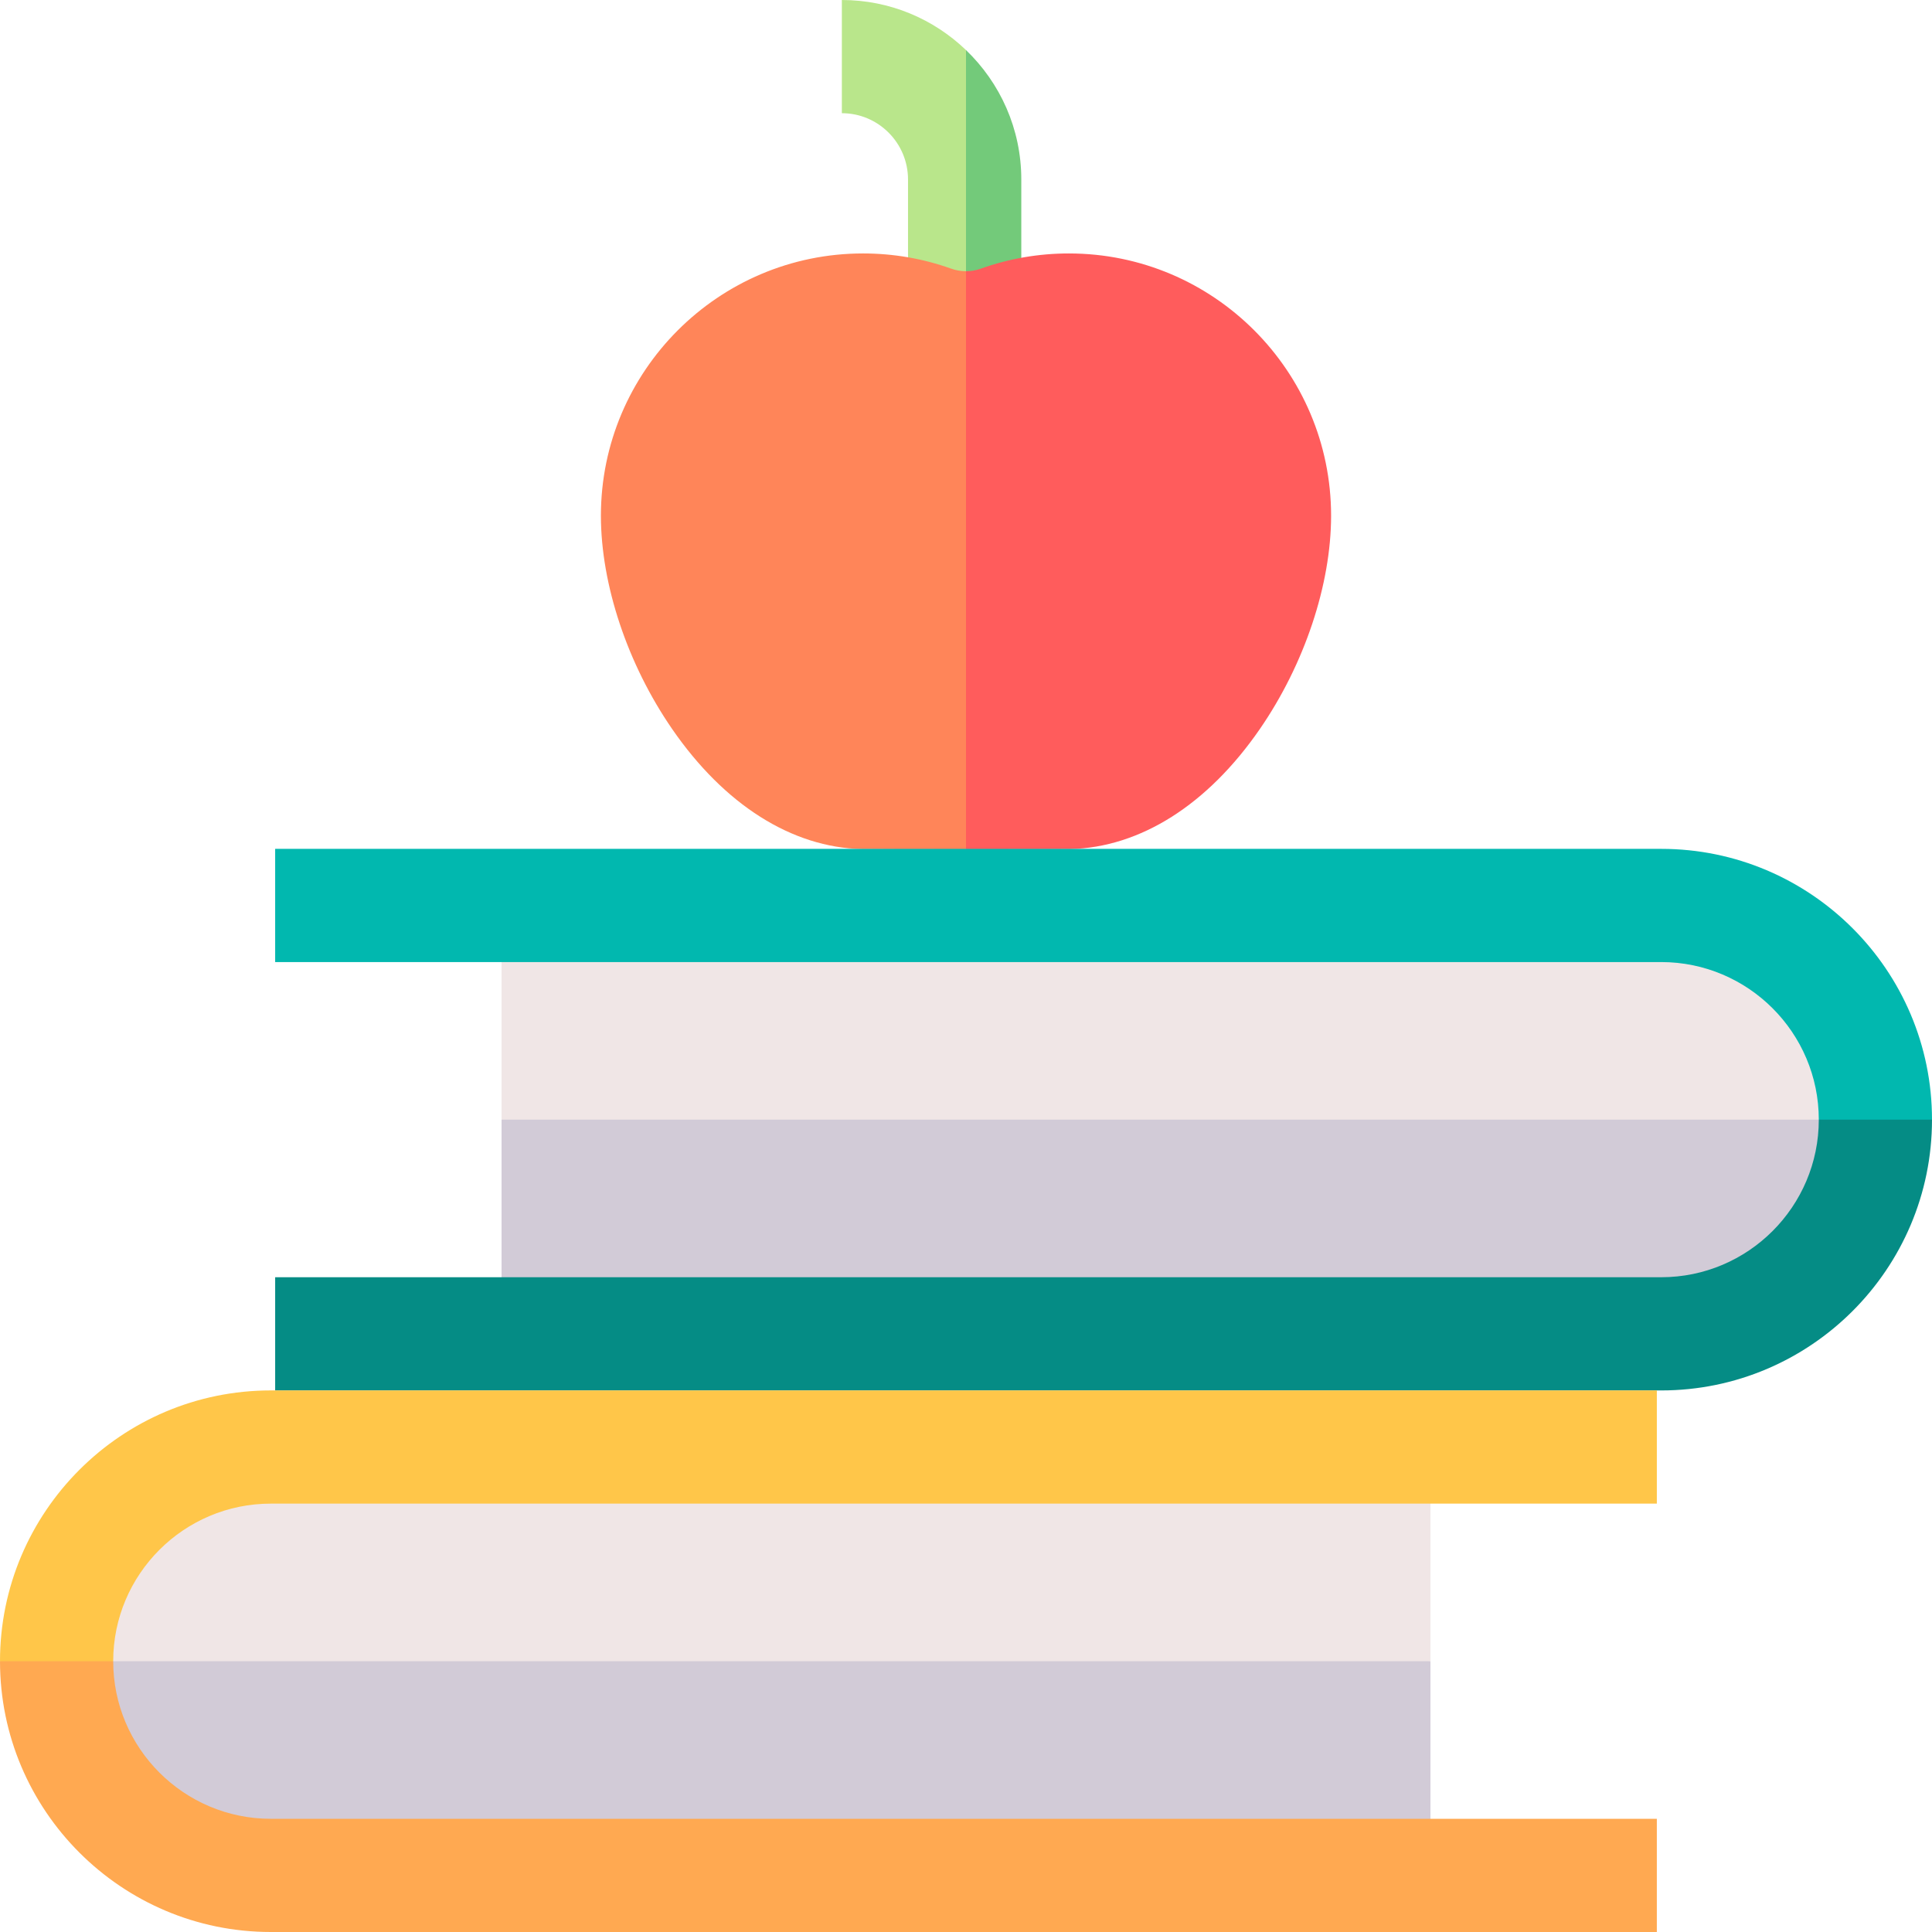 <svg xmlns="http://www.w3.org/2000/svg" xmlns:xlink="http://www.w3.org/1999/xlink" xmlns:svgjs="http://svgjs.com/svgjs" width="512" height="512" x="0" y="0" viewBox="0 0 512 512" style="enable-background:new 0 0 512 512" xml:space="preserve" class=""><g><g xmlns="http://www.w3.org/2000/svg"><g><path d="m379.08 380.493h-301.461c-31.21 0-56.51 25.3-56.51 56.51v.004c0 1.085.038 2.161.098 3.232l195.857 19.896 162.015-19.896v-59.746z" fill="#f0e6e6" data-original="#f0e6e6" style="" class=""></path><path d="m21.207 440.239c1.676 29.705 26.287 53.279 56.412 53.279h301.46v-53.279z" fill="#d2cbd7" data-original="#d2cbd7" style="" class=""></path></g><g><path d="m434.381 243.44h-301.461v53.279l171.457 15.676 186.416-15.676c-1.676-29.706-26.288-53.279-56.412-53.279z" fill="#f0e6e6" data-original="#f0e6e6" style="" class=""></path><path d="m132.92 296.719v59.745h301.46c31.21 0 56.51-25.3 56.51-56.51v-.004c0-1.085-.038-2.161-.098-3.232h-357.872z" fill="#d2cbd7" data-original="#d2cbd7" style="" class=""></path></g><g><path d="m223.099 0v29.999c9.668 0 17.534 7.879 17.534 17.564v44.511h15.367l7.327-39.402-7.327-39.402c-8.55-8.209-20.142-13.27-32.901-13.27z" fill="#b9e68b" data-original="#b9e68b" style="" class=""></path><path d="m270.654 47.563c0-13.465-5.633-25.632-14.654-34.293v78.804h14.654z" fill="#73ca7a" data-original="#73ca7a" style="" class=""></path></g><g><path d="m252.073 71.196c-7.488-2.674-15.345-4.03-23.354-4.03-38.308 0-69.473 31.176-69.473 69.496 0 18.254 7.057 39.385 18.876 56.528 13.853 20.092 31.718 31.394 50.304 31.824 1.804.042 14.689.062 27.574.062l18.882-82.783-18.882-70.419c-1.33 0-2.661-.226-3.927-.678z" fill="#ff8559" data-original="#ff8559" style="" class=""></path><path d="m283.281 67.166c-8.009 0-15.866 1.356-23.353 4.03-1.267.452-2.597.678-3.928.678v153.203c12.885 0 25.771-.021 27.574-.062 18.586-.43 36.451-11.732 50.304-31.824 11.819-17.143 18.876-38.274 18.876-56.528 0-38.321-31.165-69.497-69.473-69.497z" fill="#ff5c5c" data-original="#ff5c5c" style="" class=""></path></g><g><path d="m512 296.717c0-39.569-32.191-71.76-71.76-71.76h-367.32v30h367.32c23.026 0 41.76 18.733 41.76 41.761l14.529 6.661 15.471-6.66c0-.001 0-.001 0-.002z" fill="#01b8af" data-original="#4d4d8c" style="" class=""></path><path d="m482 296.719v.001c0 23.027-18.733 41.76-41.76 41.76h-367.32v30h367.32c39.568 0 71.76-32.191 71.76-71.761z" fill="#058c85" data-original="#283366" style="" class=""></path></g><g><path d="m30 440.237c0-23.027 18.733-41.76 41.76-41.76h367.32v-30h-367.32c-39.568 0-71.76 32.191-71.76 71.761l12.765 9.35 17.235-9.349c0-.001 0-.001 0-.002z" fill="#ffc649" data-original="#ffc649" style="" class=""></path><path d="m30 440.239h-30v.001c0 39.569 32.191 71.76 71.76 71.76h367.32v-30h-367.32c-23.026 0-41.759-18.733-41.76-41.761z" fill="#ffa951" data-original="#ffa951" style="" class=""></path></g></g></g></svg>
